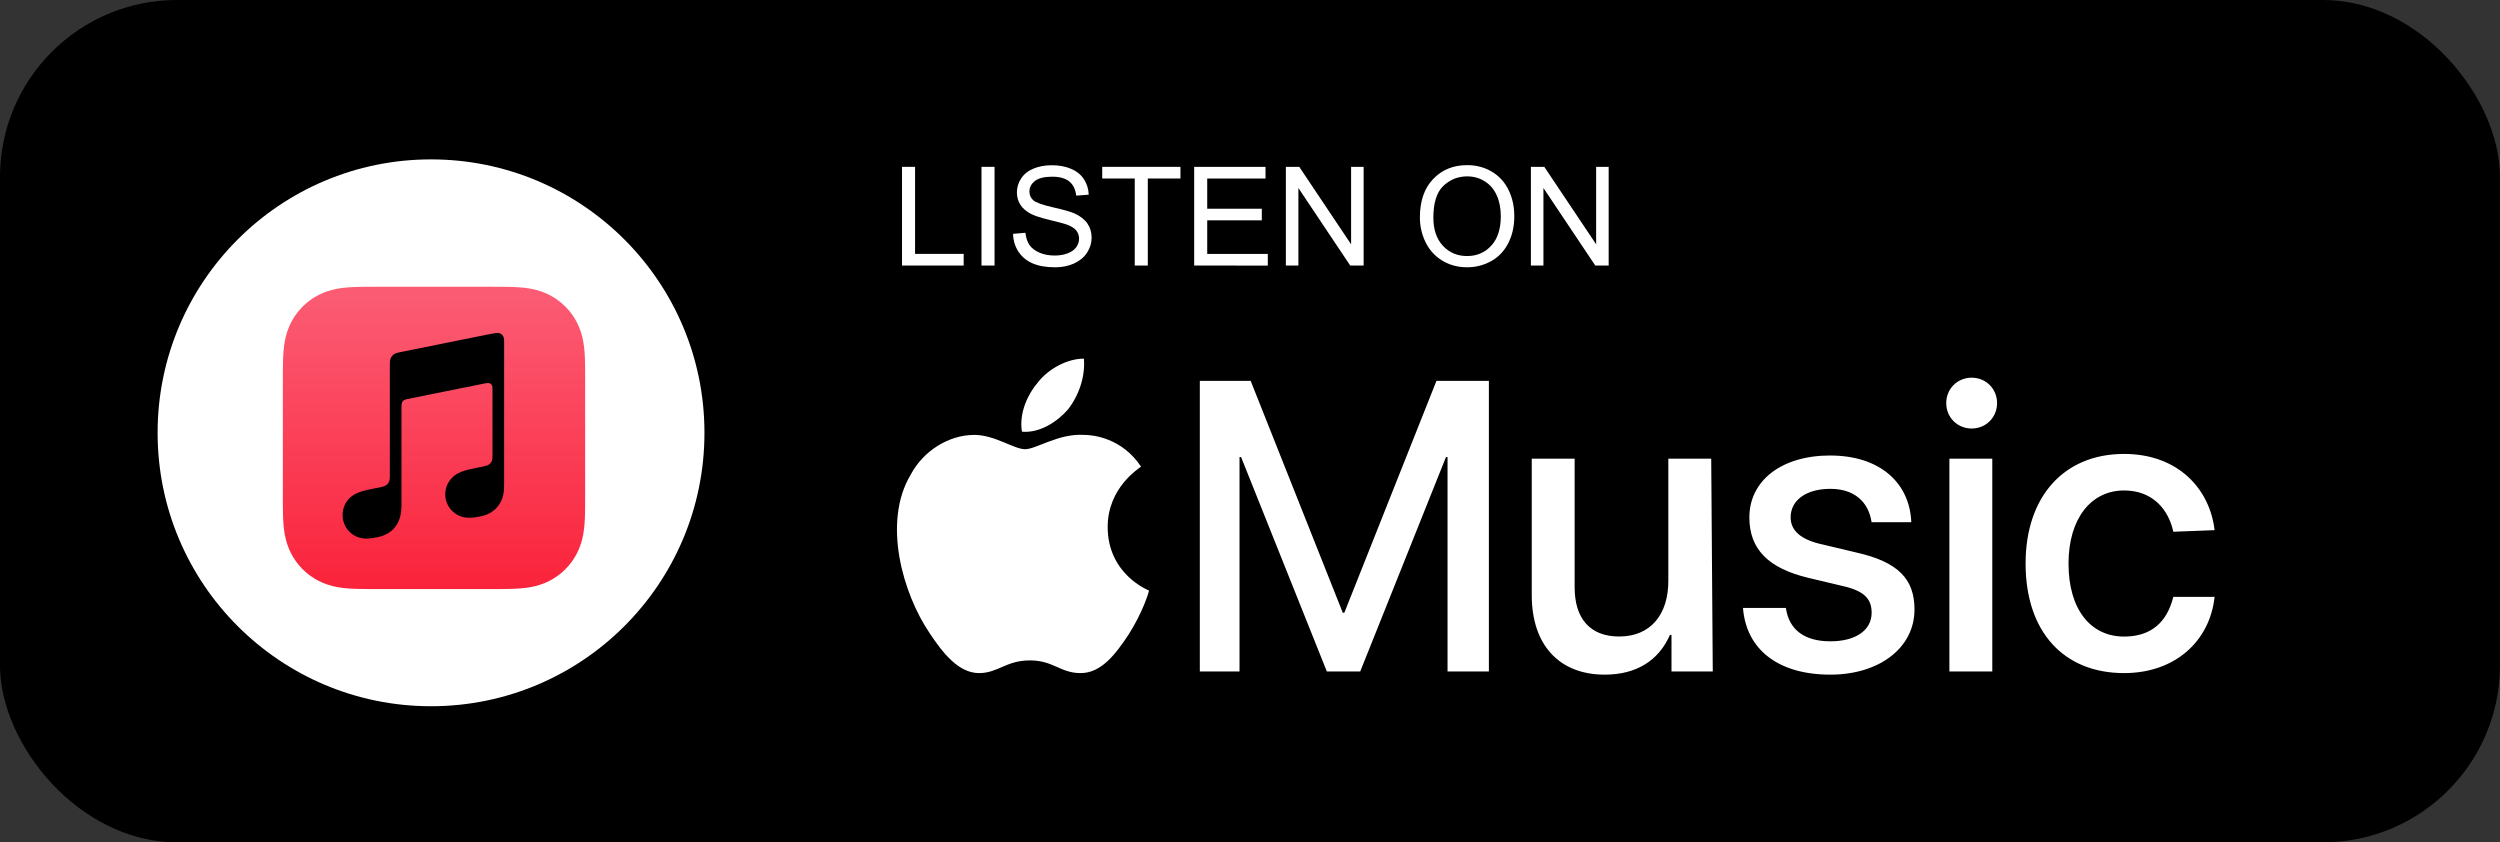 <?xml version="1.0" encoding="UTF-8" standalone="no"?>
<svg
   xmlns:dc="http://purl.org/dc/elements/1.1/"
   xmlns:cc="http://creativecommons.org/ns#"
   xmlns:rdf="http://www.w3.org/1999/02/22-rdf-syntax-ns#"
   xmlns:svg="http://www.w3.org/2000/svg"
   xmlns="http://www.w3.org/2000/svg"
   xmlns:sodipodi="http://sodipodi.sourceforge.net/DTD/sodipodi-0.dtd"
   xmlns:inkscape="http://www.inkscape.org/namespaces/inkscape"
   width="77.407mm"
   height="26.08mm"
   viewBox="0 0 77.407 26.08"
   version="1.1"
   id="svg1047"
   inkscape:version="1.0 (4035a4fb49, 2020-05-01)"
   sodipodi:docname="button_apple-music.svg">
  <rect x="0" y="0" width="77.407" height="26.08" fill="#333333" stroke="none"/>
  <defs
     id="defs1041">
    <linearGradient
       y2="7.759"
       x2="180"
       y1="358.605"
       x1="180"
       gradientUnits="userSpaceOnUse"
       id="SVGID_1_-3">
      <stop
         id="stop970"
         style="stop-color:#FA233B"
         offset="0" />
      <stop
         id="stop972"
         style="stop-color:#FB5C74"
         offset="1" />
    </linearGradient>
  </defs>
  <sodipodi:namedview
     id="base"
     pagecolor="#ffffff"
     bordercolor="#666666"
     borderopacity="1.0"
     inkscape:pageopacity="0.0"
     inkscape:pageshadow="2"
     inkscape:zoom="2.8"
     inkscape:cx="157.0336"
     inkscape:cy="55.772032"
     inkscape:document-units="mm"
     inkscape:current-layer="g1153-32"
     inkscape:document-rotation="0"
     showgrid="false"
     fit-margin-top="0"
     fit-margin-left="0"
     fit-margin-right="0"
     fit-margin-bottom="0"
     inkscape:window-width="1600"
     inkscape:window-height="837"
     inkscape:window-x="1912"
     inkscape:window-y="175"
     inkscape:window-maximized="1" />
  <g
     inkscape:label="Ebene 1"
     inkscape:groupmode="layer"
     id="layer1"
     transform="translate(-39.916,-41.388)">
    <g
       transform="translate(-20.056,-95.55)"
       id="g1153-32">
      <rect
         ry="5.481"
         y="136.938"
         x="59.971"
         height="26.08"
         width="77.407"
         id="rect839-4-4"
         style="fill:#000000;stroke-width:1;stroke-linecap:round;paint-order:stroke fill markers" />
      <circle
         r="8.466"
         cy="150.339"
         cx="73.318"
         id="path1066-4-7"
         style="fill:#ffffff;stroke-width:0.499;stroke-linecap:round;paint-order:stroke fill markers" />
      <g
         style="font-size:4.269px;line-height:1.25;font-family:'Gill Sans Nova';-inkscape-font-specification:'Gill Sans Nova';letter-spacing:0px;word-spacing:0px;stroke-width:0.107"
         id="text1049-5-2"
         aria-label="LISTEN ON">
        <path
           id="path855"
           style="font-style:normal;font-variant:normal;font-weight:normal;font-stretch:normal;font-family:Arial;-inkscape-font-specification:Arial;fill:#ffffff;stroke-width:0.107"
           d="m 87.901,145.16 v -3.056 h 0.404 v 2.695 h 1.505 v 0.361 z" />
        <path
           id="path857"
           style="font-style:normal;font-variant:normal;font-weight:normal;font-stretch:normal;font-family:Arial;-inkscape-font-specification:Arial;fill:#ffffff;stroke-width:0.107"
           d="m 90.362,145.16 v -3.056 h 0.404 v 3.056 z" />
        <path
           id="path859"
           style="font-style:normal;font-variant:normal;font-weight:normal;font-stretch:normal;font-family:Arial;-inkscape-font-specification:Arial;fill:#ffffff;stroke-width:0.107"
           d="m 91.34,144.178 0.381,-0.033 q 0.027,0.229 0.125,0.377 0.1,0.146 0.308,0.238 0.208,0.09 0.469,0.09 0.231,0 0.409,-0.069 0.177,-0.069 0.263,-0.188 0.088,-0.121 0.088,-0.263 0,-0.144 -0.083,-0.25 -0.083,-0.108 -0.275,-0.181 -0.123,-0.048 -0.544,-0.148 -0.421,-0.102 -0.59,-0.192 -0.219,-0.115 -0.327,-0.283 -0.106,-0.171 -0.106,-0.381 0,-0.231 0.131,-0.431 0.131,-0.202 0.384,-0.306 0.252,-0.104 0.561,-0.104 0.34,0 0.598,0.11 0.261,0.108 0.4,0.321 0.14,0.213 0.15,0.481 l -0.388,0.029 q -0.031,-0.29 -0.213,-0.438 -0.179,-0.148 -0.532,-0.148 -0.367,0 -0.536,0.135 -0.167,0.133 -0.167,0.323 0,0.165 0.119,0.271 0.117,0.106 0.609,0.219 0.494,0.11 0.677,0.194 0.267,0.123 0.394,0.313 0.127,0.188 0.127,0.434 0,0.244 -0.14,0.461 -0.14,0.215 -0.402,0.336 -0.261,0.119 -0.588,0.119 -0.415,0 -0.696,-0.121 -0.279,-0.121 -0.44,-0.363 -0.158,-0.244 -0.167,-0.55 z" />
        <path
           id="path861"
           style="font-style:normal;font-variant:normal;font-weight:normal;font-stretch:normal;font-family:Arial;-inkscape-font-specification:Arial;fill:#ffffff;stroke-width:0.107"
           d="m 95.107,145.16 v -2.695 h -1.007 v -0.361 h 2.422 v 0.361 H 95.511 v 2.695 z" />
        <path
           id="path863"
           style="font-style:normal;font-variant:normal;font-weight:normal;font-stretch:normal;font-family:Arial;-inkscape-font-specification:Arial;fill:#ffffff;stroke-width:0.107"
           d="m 96.947,145.16 v -3.056 h 2.209 v 0.361 h -1.805 v 0.936 h 1.69 v 0.359 h -1.69 v 1.04 h 1.876 v 0.361 z" />
        <path
           id="path865"
           style="font-style:normal;font-variant:normal;font-weight:normal;font-stretch:normal;font-family:Arial;-inkscape-font-specification:Arial;fill:#ffffff;stroke-width:0.107"
           d="m 99.786,145.16 v -3.056 h 0.415 l 1.605,2.399 v -2.399 h 0.388 v 3.056 h -0.415 l -1.605,-2.401 v 2.401 z" />
        <path
           id="path867"
           style="font-style:normal;font-variant:normal;font-weight:normal;font-stretch:normal;font-family:Arial;-inkscape-font-specification:Arial;fill:#ffffff;stroke-width:0.107"
           d="m 103.936,143.672 q 0,-0.761 0.409,-1.19 0.409,-0.431 1.055,-0.431 0.423,0 0.763,0.202 0.34,0.202 0.517,0.565 0.179,0.361 0.179,0.819 0,0.465 -0.188,0.832 -0.188,0.367 -0.532,0.557 -0.344,0.188 -0.742,0.188 -0.431,0 -0.771,-0.208 -0.34,-0.208 -0.515,-0.569 -0.175,-0.361 -0.175,-0.763 z m 0.417,0.006 q 0,0.552 0.296,0.871 0.298,0.317 0.746,0.317 0.456,0 0.75,-0.321 0.296,-0.321 0.296,-0.911 0,-0.373 -0.127,-0.65 -0.125,-0.279 -0.369,-0.431 -0.242,-0.154 -0.544,-0.154 -0.429,0 -0.74,0.296 -0.308,0.294 -0.308,0.984 z" />
        <path
           id="path869"
           style="font-style:normal;font-variant:normal;font-weight:normal;font-stretch:normal;font-family:Arial;-inkscape-font-specification:Arial;fill:#ffffff;stroke-width:0.107"
           d="m 107.373,145.16 v -3.056 h 0.415 l 1.605,2.399 v -2.399 h 0.388 v 3.056 h -0.415 l -1.605,-2.401 v 2.401 z" />
      </g>
    </g>
    <g
       id="g1019"
       transform="matrix(0.026,0,0,0.026,48.674,50.267)">
      <g
         id="Layer_5" />
      <g
         id="g977">
        <linearGradient
           y2="7.759"
           x2="180"
           y1="358.605"
           x1="180"
           gradientUnits="userSpaceOnUse"
           id="linearGradient1026">
          <stop
             id="stop1022"
             style="stop-color:#FA233B"
             offset="0" />
          <stop
             id="stop1024"
             style="stop-color:#FB5C74"
             offset="1" />
        </linearGradient>
        <path
           style="fill:url(#SVGID_1_-3)"
           id="path975"
           d="m 360,112.61 c 0,-4.3 0,-8.6 -0.02,-12.9 -0.02,-3.62 -0.06,-7.24 -0.16,-10.86 -0.21,-7.89 -0.68,-15.84 -2.08,-23.64 -1.42,-7.92 -3.75,-15.29 -7.41,-22.49 -3.6,-7.07 -8.3,-13.53 -13.91,-19.14 C 330.81,17.97 324.34,13.27 317.27,9.67 310.08,6.01 302.71,3.69 294.8,2.26 287,0.86 279.04,0.39 271.15,0.18 267.53,0.08 263.91,0.04 260.29,0.02 255.99,0 251.69,0 247.39,0 H 112.61 c -4.3,0 -8.6,0 -12.9,0.02 C 96.09,0.04 92.47,0.08 88.85,0.18 80.96,0.4 73,0.86 65.2,2.27 57.28,3.69 49.92,6.02 42.73,9.68 35.66,13.28 29.19,17.98 23.58,23.59 17.97,29.2 13.27,35.66 9.67,42.73 6.01,49.93 3.68,57.3 2.26,65.22 0.86,73.02 0.39,80.98 0.18,88.86 0.08,92.48 0.04,96.1 0.02,99.72 0,104.01 0,108.31 0,112.61 v 134.77 c 0,4.3 0,8.6 0.02,12.9 0.02,3.62 0.06,7.24 0.16,10.86 0.21,7.89 0.68,15.84 2.08,23.64 1.42,7.92 3.75,15.29 7.41,22.49 3.6,7.07 8.3,13.53 13.91,19.14 5.61,5.61 12.08,10.31 19.15,13.91 7.19,3.66 14.56,5.98 22.47,7.41 7.8,1.4 15.76,1.87 23.65,2.08 3.62,0.1 7.24,0.14 10.86,0.16 4.3,0.03 8.6,0.02 12.9,0.02 h 134.77 c 4.3,0 8.6,0 12.9,-0.02 3.62,-0.02 7.24,-0.06 10.86,-0.16 7.89,-0.21 15.85,-0.68 23.65,-2.08 7.92,-1.42 15.28,-3.75 22.47,-7.41 7.07,-3.6 13.54,-8.3 19.15,-13.91 5.61,-5.61 10.31,-12.07 13.91,-19.14 3.66,-7.2 5.99,-14.57 7.41,-22.49 1.4,-7.8 1.87,-15.76 2.08,-23.64 0.1,-3.62 0.14,-7.24 0.16,-10.86 0.03,-4.3 0.02,-8.6 0.02,-12.9 V 112.61 Z"
           class="st0" />
      </g>
      <g
         id="Glyph_2_">
        <g
           id="g981">
          <path
             id="path979"
             d="m 254.5,55 c -0.87,0.08 -8.6,1.45 -9.53,1.64 l -107,21.59 -0.04,0.01 c -2.79,0.59 -4.98,1.58 -6.67,3 -2.04,1.71 -3.17,4.13 -3.6,6.95 -0.09,0.6 -0.24,1.82 -0.24,3.62 0,0 0,109.32 0,133.92 0,3.13 -0.25,6.17 -2.37,8.76 -2.12,2.59 -4.74,3.37 -7.81,3.99 -2.33,0.47 -4.66,0.94 -6.99,1.41 -8.84,1.78 -14.59,2.99 -19.8,5.01 -4.98,1.93 -8.71,4.39 -11.68,7.51 -5.89,6.17 -8.28,14.54 -7.46,22.38 0.7,6.69 3.71,13.09 8.88,17.82 3.49,3.2 7.85,5.63 12.99,6.66 5.33,1.07 11.01,0.7 19.31,-0.98 4.42,-0.89 8.56,-2.28 12.5,-4.61 3.9,-2.3 7.24,-5.37 9.85,-9.11 2.62,-3.75 4.31,-7.92 5.24,-12.35 0.96,-4.57 1.19,-8.7 1.19,-13.26 V 142.81 c 0,-6.22 1.76,-7.86 6.78,-9.08 0,0 88.94,-17.94 93.09,-18.75 5.79,-1.11 8.52,0.54 8.52,6.61 v 79.29 c 0,3.14 -0.03,6.32 -2.17,8.92 -2.12,2.59 -4.74,3.37 -7.81,3.99 -2.33,0.47 -4.66,0.94 -6.99,1.41 -8.84,1.78 -14.59,2.99 -19.8,5.01 -4.98,1.93 -8.71,4.39 -11.68,7.51 -5.89,6.17 -8.49,14.54 -7.67,22.38 0.7,6.69 3.92,13.09 9.09,17.82 3.49,3.2 7.85,5.56 12.99,6.6 5.33,1.07 11.01,0.69 19.31,-0.98 4.42,-0.89 8.56,-2.22 12.5,-4.55 3.9,-2.3 7.24,-5.37 9.85,-9.11 2.62,-3.75 4.31,-7.92 5.24,-12.35 0.96,-4.57 1,-8.7 1,-13.26 V 64.46 C 263.54,58.3 260.29,54.5 254.5,55 Z"
             class="st1" />
        </g>
      </g>
      <g
         id="g984" />
      <g
         id="g986" />
      <g
         id="g988" />
      <g
         id="g990" />
      <g
         id="g992" />
      <g
         id="g994" />
    </g>
    <path
       id="path1021"
       d="m 84.736,62.179 v -6.638 h -0.049 l -2.655,6.638 h -1.033 l -2.655,-6.638 h -0.049 v 6.638 h -1.229 v -8.999 h 1.574 l 2.852,7.179 h 0.049 l 2.852,-7.179 h 1.623 v 8.999 z m 8.212,0 h -1.278 v -1.131 h -0.049 c -0.344,0.787 -1.033,1.229 -2.016,1.229 -1.426,0 -2.262,-0.934 -2.262,-2.459 v -4.229 h 1.328 v 3.983 c 0,0.983 0.492,1.524 1.377,1.524 0.983,0 1.524,-0.688 1.524,-1.721 v -3.786 h 1.328 z m 3.639,-6.687 c 1.524,0 2.459,0.836 2.508,2.065 h -1.229 c -0.098,-0.639 -0.541,-1.033 -1.278,-1.033 -0.738,0 -1.229,0.344 -1.229,0.885 0,0.393 0.295,0.688 0.983,0.836 l 1.033,0.246 c 1.328,0.295 1.819,0.836 1.819,1.77 0,1.18 -1.082,2.016 -2.606,2.016 -1.623,0 -2.606,-0.787 -2.704,-2.065 h 1.328 c 0.098,0.688 0.59,1.033 1.377,1.033 0.787,0 1.278,-0.344 1.278,-0.885 0,-0.443 -0.246,-0.688 -0.934,-0.836 l -1.033,-0.246 c -1.229,-0.295 -1.819,-0.885 -1.819,-1.869 0,-1.131 0.983,-1.918 2.508,-1.918 z m 3.59,-1.623 c 0,-0.443 0.344,-0.787 0.787,-0.787 0.443,0 0.787,0.344 0.787,0.787 0,0.443 -0.344,0.787 -0.787,0.787 -0.443,0 -0.787,-0.344 -0.787,-0.787 z m 0.098,1.721 h 1.328 v 6.589 h -1.328 z m 6.933,2.262 c -0.148,-0.688 -0.639,-1.278 -1.524,-1.278 -1.033,0 -1.721,0.885 -1.721,2.262 0,1.426 0.688,2.262 1.721,2.262 0.836,0 1.328,-0.443 1.524,-1.229 h 1.278 c -0.148,1.377 -1.229,2.36 -2.803,2.36 -1.869,0 -3.049,-1.278 -3.049,-3.393 0,-2.065 1.18,-3.393 3.049,-3.393 1.672,0 2.655,1.082 2.803,2.36 l -1.278,0.049 z m -34.224,-3.786 c -0.344,0.393 -0.885,0.738 -1.426,0.688 -0.098,-0.59 0.197,-1.18 0.492,-1.524 0.344,-0.443 0.934,-0.738 1.426,-0.738 0.049,0.541 -0.148,1.131 -0.492,1.574 z m 0.492,0.787 c 0.295,0 1.18,0.098 1.77,0.983 -0.049,0.049 -1.033,0.639 -1.033,1.869 0,1.475 1.278,1.967 1.278,1.967 0,0.049 -0.197,0.688 -0.639,1.377 -0.393,0.59 -0.836,1.18 -1.475,1.18 -0.639,0 -0.836,-0.393 -1.574,-0.393 -0.738,0 -0.983,0.393 -1.574,0.393 -0.639,0 -1.131,-0.639 -1.524,-1.229 -0.836,-1.229 -1.475,-3.442 -0.59,-4.917 0.393,-0.738 1.18,-1.229 1.967,-1.229 0.639,0 1.229,0.443 1.574,0.443 0.344,0 1.033,-0.492 1.819,-0.443 z"
       style="fill:#ffffff;stroke-width:0.492" />
  </g>
</svg>

